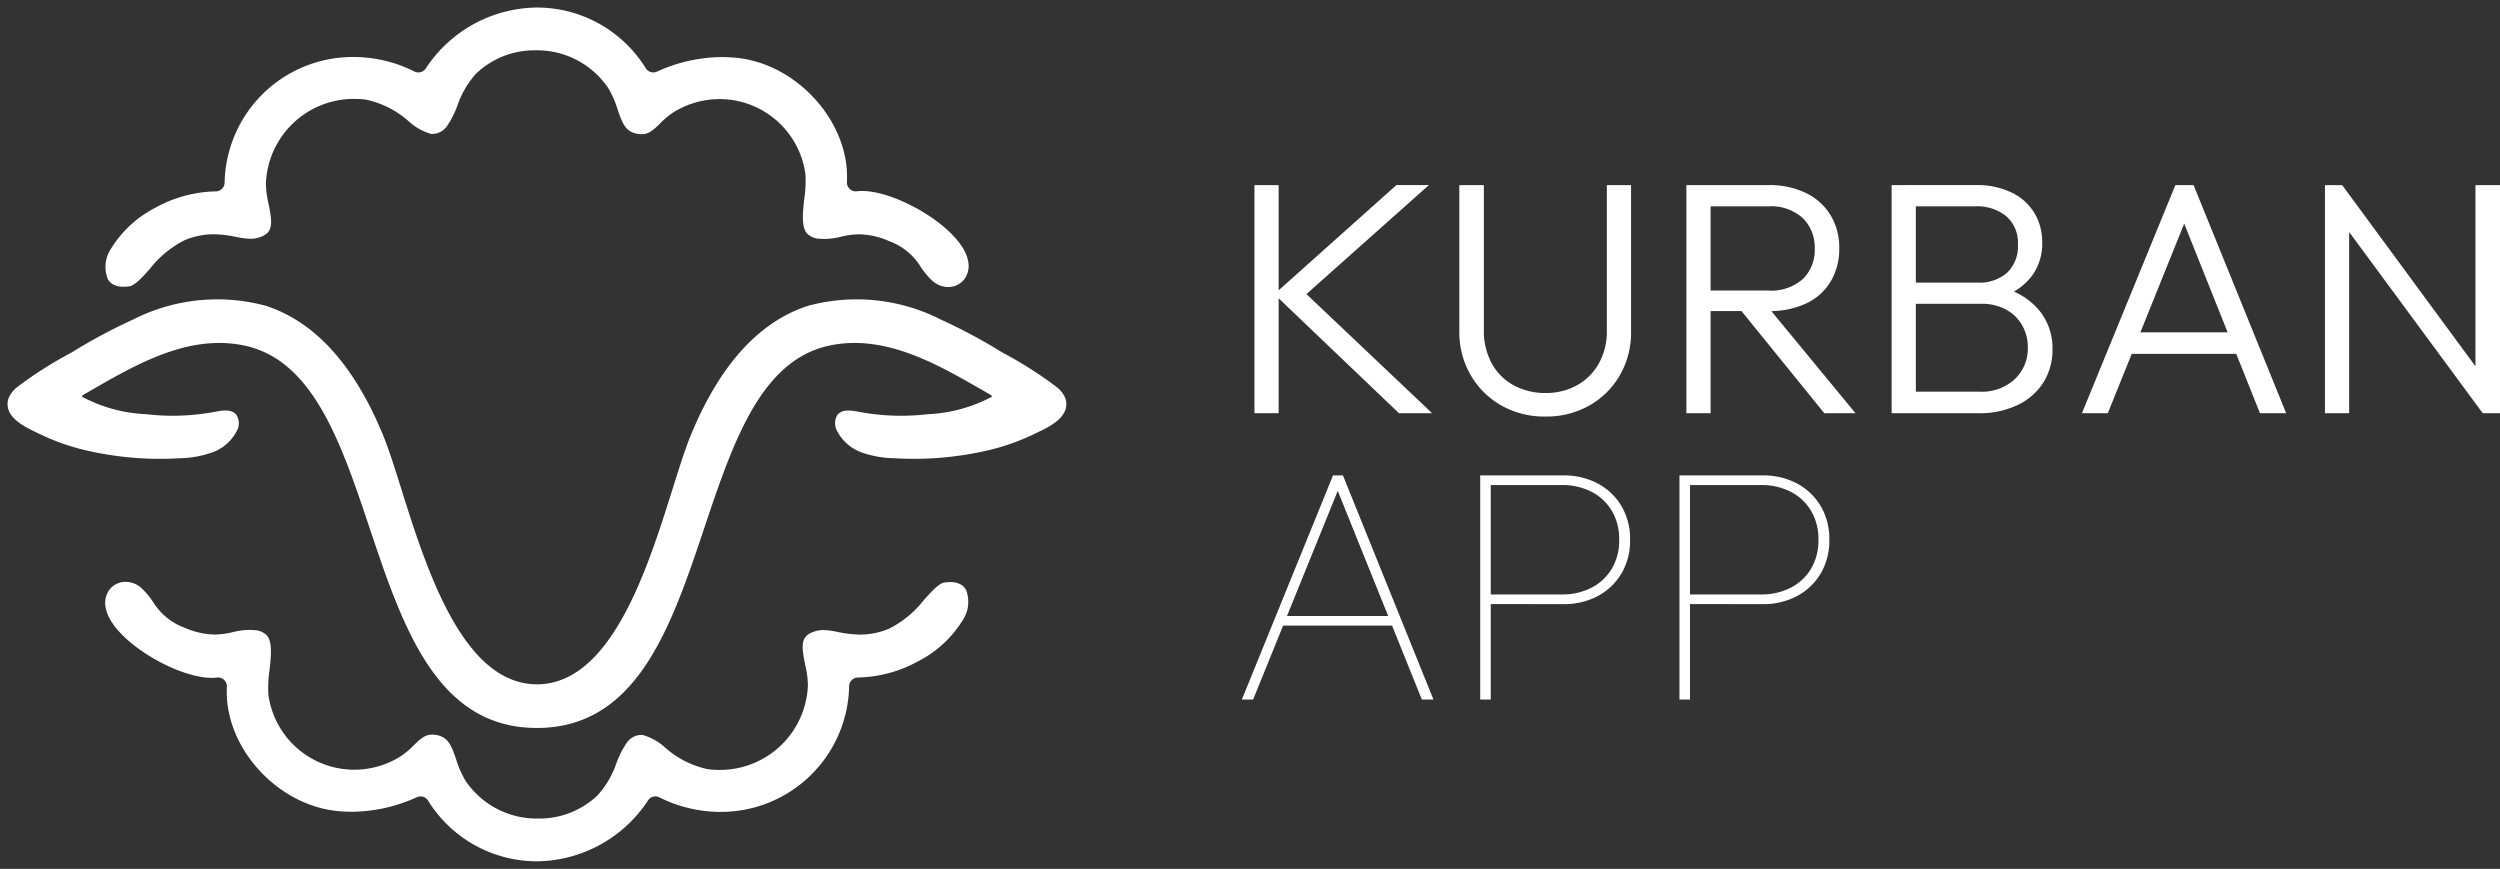 <svg xmlns="http://www.w3.org/2000/svg" width="165.897" height="57.655" viewBox="0 0 165.897 57.655">
  <rect x="0" y="0" width="165.897" height="57.655" fill="#333333" stroke="none"/>
  <g id="Group_38" data-name="Group 38" transform="translate(-678.139 -56.711)">
    <g id="Group_7" data-name="Group 7" transform="translate(678.64 57.211)">
      <path id="Path_3489" data-name="Path 3489" d="M11.528,0,3.256-7.9l8.1-7.238h2.156L4.884-7.458v-.924L13.728,0ZM1.936,0V-15.136H3.542V0ZM21.252.22a5.8,5.8,0,0,1-2.937-.737A5.445,5.445,0,0,1,16.28-2.541a5.651,5.651,0,0,1-.748-2.893v-9.7H17.16v9.614A4.486,4.486,0,0,0,17.688-3.3a3.621,3.621,0,0,0,1.463,1.452,4.342,4.342,0,0,0,2.1.506,4.216,4.216,0,0,0,2.079-.506,3.755,3.755,0,0,0,1.452-1.441A4.352,4.352,0,0,0,25.322-5.5v-9.636h1.606v9.724a5.657,5.657,0,0,1-.737,2.882A5.388,5.388,0,0,1,24.167-.517,5.76,5.76,0,0,1,21.252.22Zm10.384-7V-8.14h4.4A3.179,3.179,0,0,0,38.324-8.9a2.687,2.687,0,0,0,.792-2.035,2.7,2.7,0,0,0-.792-2.013,3.124,3.124,0,0,0-2.288-.781h-4.4v-1.408h4.4a5.506,5.506,0,0,1,2.53.539,3.875,3.875,0,0,1,1.617,1.485,4.146,4.146,0,0,1,.561,2.156,4.231,4.231,0,0,1-.561,2.2,3.737,3.737,0,0,1-1.617,1.463,5.7,5.7,0,0,1-2.53.517ZM30.6,0V-15.136h1.606V0Zm9.152,0L34.078-7,35.64-7.5,41.822,0Zm5.5,0V-1.43h4.8A3.229,3.229,0,0,0,52.4-2.266a2.8,2.8,0,0,0,.858-2.09,2.937,2.937,0,0,0-.374-1.474,2.71,2.71,0,0,0-1.067-1.045,3.323,3.323,0,0,0-1.639-.385H45.254V-8.668H49.94a2.759,2.759,0,0,0,1.947-.66A2.418,2.418,0,0,0,52.6-11.2a2.329,2.329,0,0,0-.77-1.87,3.07,3.07,0,0,0-2.068-.66h-4.51v-1.408h4.554a5.219,5.219,0,0,1,2.4.506,3.566,3.566,0,0,1,1.5,1.364,3.739,3.739,0,0,1,.506,1.936,3.636,3.636,0,0,1-.66,2.189,4.1,4.1,0,0,1-1.936,1.4l.154-.528a4.548,4.548,0,0,1,2.3,1.518,3.953,3.953,0,0,1,.825,2.508,4.082,4.082,0,0,1-.583,2.167A4.075,4.075,0,0,1,52.613-.561,5.873,5.873,0,0,1,49.94,0ZM44.22,0V-15.136h1.606V0ZM56.848,0l6.2-15.136h1.21L70.4,0H68.662L63.316-13.376h.638L58.564,0Zm2.838-3.938v-1.43h7.92v1.43ZM72.974,0V-15.136h1.144l.462,1.914V0ZM83.446,0l-9.57-12.98.242-2.156,9.548,12.98Zm0,0-.484-1.826v-13.31H84.59V0ZM1.1,19,7.15,4.128h.66L13.816,19h-.77L7.3,4.744h.33L1.848,19Zm2.53-4.906v-.638h7.678v.638Zm13.64-1.43v-.638h5.06a4.23,4.23,0,0,0,1.958-.44,3.331,3.331,0,0,0,1.353-1.254,3.655,3.655,0,0,0,.5-1.936,3.655,3.655,0,0,0-.5-1.936,3.331,3.331,0,0,0-1.353-1.254,4.23,4.23,0,0,0-1.958-.44H17.27V4.128h5.17a4.741,4.741,0,0,1,2.266.528,4.031,4.031,0,0,1,1.573,1.485A4.249,4.249,0,0,1,26.862,8.4a4.249,4.249,0,0,1-.583,2.255,4.031,4.031,0,0,1-1.573,1.485,4.741,4.741,0,0,1-2.266.528ZM16.918,19V4.128h.7V19Zm13.574-6.336v-.638h5.06a4.23,4.23,0,0,0,1.958-.44,3.331,3.331,0,0,0,1.353-1.254,3.655,3.655,0,0,0,.5-1.936,3.655,3.655,0,0,0-.5-1.936A3.331,3.331,0,0,0,37.51,5.206a4.23,4.23,0,0,0-1.958-.44h-5.06V4.128h5.17a4.741,4.741,0,0,1,2.266.528A4.031,4.031,0,0,1,39.5,6.141,4.249,4.249,0,0,1,40.084,8.4a4.249,4.249,0,0,1-.583,2.255,4.031,4.031,0,0,1-1.573,1.485,4.741,4.741,0,0,1-2.266.528ZM30.14,19V4.128h.7V19Z" transform="translate(80.806 26.921)" fill="#fff"/>
      <g id="Group_6" data-name="Group 6" transform="translate(0 0)">
        <path id="Union_1" data-name="Union 1" d="M27.9,52.62a.589.589,0,0,0-.724-.224,10.575,10.575,0,0,1-4.281.972c-.3,0-.607-.014-.921-.041-4.1-.359-7.633-4.29-7.418-8.247a.59.59,0,0,0-.663-.618,2.721,2.721,0,0,1-.34.02c-2.366,0-6.623-2.52-7.031-4.614a1.5,1.5,0,0,1,.269-1.274,1.348,1.348,0,0,1,1.048-.484,1.587,1.587,0,0,1,1.106.471,5.166,5.166,0,0,1,.719.874h0a4.108,4.108,0,0,0,2.114,1.71,5.158,5.158,0,0,0,1.971.443,5.359,5.359,0,0,0,1.206-.162h0a4.72,4.72,0,0,1,1.065-.146c.105,0,.214.005.323.015a1.22,1.22,0,0,1,.877.364c.369.453.26,1.431.164,2.294h0a7.913,7.913,0,0,0-.075,1.631,5.754,5.754,0,0,0,8.842,4.04,5.449,5.449,0,0,0,.807-.688c.448-.439.747-.707,1.22-.707a1.537,1.537,0,0,1,.246.021c.8.129,1.012.645,1.345,1.623a6.139,6.139,0,0,0,.646,1.455,5.7,5.7,0,0,0,4.8,2.47,5.611,5.611,0,0,0,3.943-1.545,6.129,6.129,0,0,0,1.246-2.133,6,6,0,0,1,.71-1.384,1.2,1.2,0,0,1,1.016-.487,3.67,3.67,0,0,1,1.524.856,6.234,6.234,0,0,0,2.79,1.413,5.913,5.913,0,0,0,.8.054,5.84,5.84,0,0,0,5.867-5.631,6.265,6.265,0,0,0-.177-1.327h0c-.289-1.411-.3-1.971.709-2.259a1.755,1.755,0,0,1,.485-.064,5,5,0,0,1,.92.117l.055.01a7.691,7.691,0,0,0,1.469.173,5,5,0,0,0,1.915-.388,6.809,6.809,0,0,0,2.325-1.913c.483-.537.983-1.093,1.334-1.148a2.657,2.657,0,0,1,.412-.035,1.453,1.453,0,0,1,.632.126.923.923,0,0,1,.406.374,2.188,2.188,0,0,1-.232,2.058,7.414,7.414,0,0,1-2.91,2.68,8.6,8.6,0,0,1-4.016,1.093.591.591,0,0,0-.591.575A8.51,8.51,0,0,1,47.3,53.376a9.022,9.022,0,0,1-4.044-.966.589.589,0,0,0-.752.2,8.927,8.927,0,0,1-7.378,4.045A8.5,8.5,0,0,1,27.9,52.62Zm7.225-4.813h-.109C22.782,47.669,25.564,24.6,15.774,22.444c-3.88-.853-7.515,1.4-10.738,3.252a.185.185,0,0,0-.1.127,9.936,9.936,0,0,0,4.252,1.162,15.165,15.165,0,0,0,4.625-.167c.475-.092,1.052-.173,1.365.2a1.046,1.046,0,0,1,.024,1.1,2.958,2.958,0,0,1-1.632,1.409,6.908,6.908,0,0,1-2.164.382,21.79,21.79,0,0,1-6.281-.542A14.766,14.766,0,0,1,2.151,28.31c-.737-.36-1.919-.853-2.122-1.739a1.153,1.153,0,0,1,.044-.658,1.864,1.864,0,0,1,.564-.725,26.388,26.388,0,0,1,3.609-2.295,36.839,36.839,0,0,1,4.079-2.187,12.341,12.341,0,0,1,8.814-.913c3.94,1.275,6.341,5.039,7.822,8.691,1.77,4.367,3.985,16.41,10.169,16.428,6.184-.018,8.4-12.061,10.169-16.428,1.48-3.652,3.882-7.417,7.822-8.691a12.341,12.341,0,0,1,8.814.913,36.841,36.841,0,0,1,4.079,2.187,26.338,26.338,0,0,1,3.609,2.295,1.863,1.863,0,0,1,.564.725,1.153,1.153,0,0,1,.044.658c-.2.886-1.385,1.379-2.122,1.739a14.766,14.766,0,0,1-2.975,1.057,21.79,21.79,0,0,1-6.281.542,6.908,6.908,0,0,1-2.164-.382,2.958,2.958,0,0,1-1.632-1.409,1.046,1.046,0,0,1,.024-1.1c.313-.369.89-.288,1.365-.2a15.165,15.165,0,0,0,4.626.167,9.936,9.936,0,0,0,4.252-1.162.185.185,0,0,0-.1-.127C62,23.847,58.365,21.59,54.485,22.444,44.7,24.6,47.477,47.669,35.238,47.806h-.109ZM62.416,18.546a1.588,1.588,0,0,1-1.106-.471,5.168,5.168,0,0,1-.719-.874,4.108,4.108,0,0,0-2.114-1.71,5.159,5.159,0,0,0-1.971-.443,5.356,5.356,0,0,0-1.206.162h0a4.715,4.715,0,0,1-1.065.146c-.105,0-.214-.005-.323-.015a1.219,1.219,0,0,1-.877-.364c-.369-.453-.26-1.431-.164-2.293h0a7.911,7.911,0,0,0,.075-1.631A5.754,5.754,0,0,0,44.1,7.011a5.438,5.438,0,0,0-.807.689c-.448.439-.747.707-1.22.707a1.539,1.539,0,0,1-.246-.021c-.8-.129-1.011-.645-1.345-1.623a6.144,6.144,0,0,0-.646-1.455,5.7,5.7,0,0,0-4.8-2.469,5.611,5.611,0,0,0-3.943,1.545,6.129,6.129,0,0,0-1.246,2.133,6,6,0,0,1-.71,1.384,1.2,1.2,0,0,1-1.016.487A3.67,3.67,0,0,1,26.6,7.531a6.231,6.231,0,0,0-2.79-1.414,5.924,5.924,0,0,0-.8-.054,5.84,5.84,0,0,0-5.867,5.631,6.26,6.26,0,0,0,.177,1.328c.289,1.411.3,1.971-.71,2.259a1.752,1.752,0,0,1-.485.064,4.983,4.983,0,0,1-.92-.117l-.055-.01a7.692,7.692,0,0,0-1.469-.173,5,5,0,0,0-1.915.388A6.805,6.805,0,0,0,9.44,17.345c-.483.537-.983,1.093-1.335,1.149a2.654,2.654,0,0,1-.412.035,1.454,1.454,0,0,1-.632-.126.923.923,0,0,1-.406-.374,2.188,2.188,0,0,1,.232-2.058A7.412,7.412,0,0,1,9.8,13.29,8.6,8.6,0,0,1,13.813,12.2a.591.591,0,0,0,.591-.575,8.51,8.51,0,0,1,8.554-8.343A9.022,9.022,0,0,1,27,4.245a.589.589,0,0,0,.752-.2A8.927,8.927,0,0,1,35.132,0a8.5,8.5,0,0,1,7.223,4.035.589.589,0,0,0,.724.224,10.575,10.575,0,0,1,4.281-.972c.3,0,.608.014.921.041,4.1.359,7.633,4.29,7.418,8.247a.59.59,0,0,0,.663.618,2.722,2.722,0,0,1,.34-.02c2.366,0,6.623,2.52,7.031,4.614a1.492,1.492,0,0,1-.268,1.274,1.348,1.348,0,0,1-1.035.484Z" transform="translate(0)" fill="#fff" stroke="rgba(0,0,0,0)" stroke-miterlimit="10" stroke-width="1"/>
      </g>
    </g>
  </g>
</svg>
